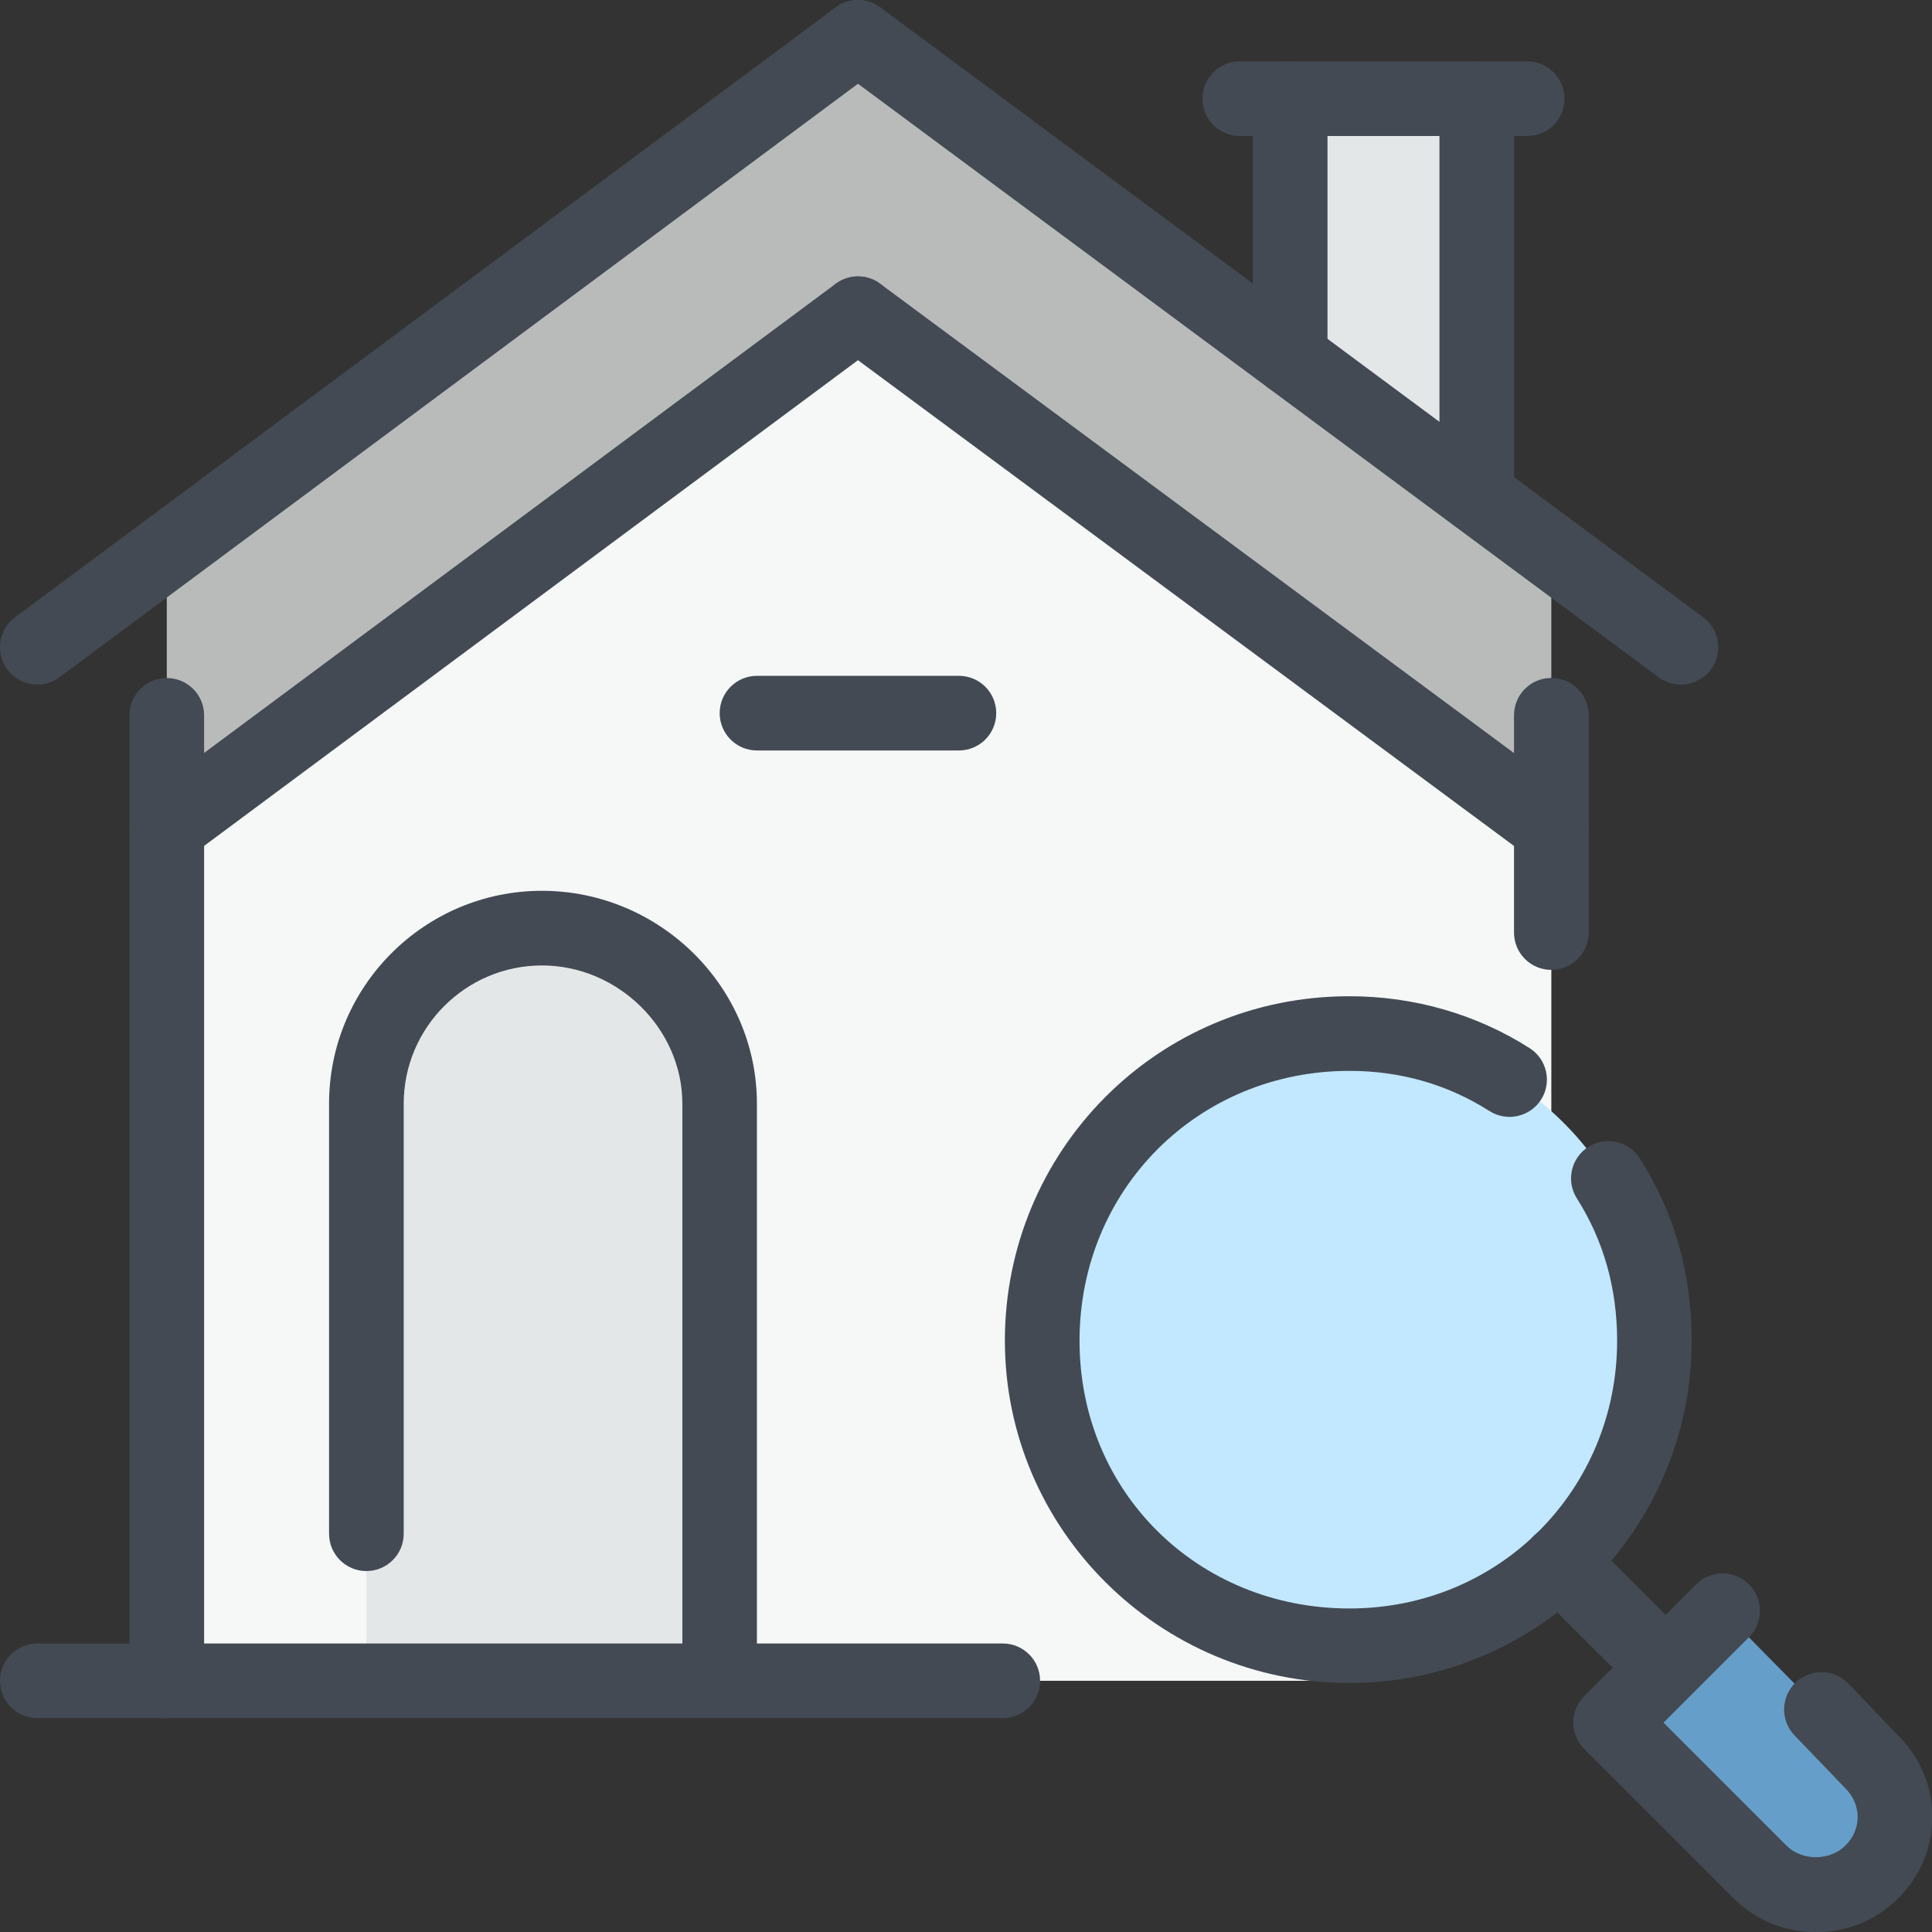 <?xml version="1.0" encoding="UTF-8"?><svg id="Layer_2" xmlns="http://www.w3.org/2000/svg" viewBox="0 0 192.05 192.06"><rect x="0" y="0" width="192.05" height="192.06" fill="#333333" stroke="none"/><g id="_ÎÓÈ_1"><path d="m16.58,167.08v-84.85L85.28,31.19l68.93,51.04v62.82c0,12.21-10.03,22.03-22.25,22.03H16.58Z" style="fill:#f6f7f7; fill-rule:evenodd;"/><path d="m71.54,167.08v-57.37c0-9.6-8.07-17.45-17.67-17.45s-17.45,7.85-17.45,17.45v57.37h35.12Z" style="fill:#e4e7e7; fill-rule:evenodd;"/><rect x="128.25" y="9.82" width="18.54" height="47.55" style="fill:#e4e7e7;"/><polygon points="85.28 3.71 16.58 54.75 16.58 82.23 85.28 31.19 154.21 82.23 154.21 54.75 146.79 49.29 128.25 35.55 85.28 3.71" style="fill:#b9bbbb; fill-rule:evenodd;"/><path d="m134.14,163.59c16.8,0,30.32-13.74,30.32-30.32s-13.52-30.54-30.32-30.54-30.54,13.74-30.54,30.54,13.74,30.32,30.54,30.32h0Z" style="fill:#c1e8ff; fill-rule:evenodd;"/><path d="m171.22,160.1l-11.12,11.12,14.83,14.83c3.05,3.05,8.07,3.05,11.12,0,3.05-3.05,3.05-7.85,0-10.91l-14.83-15.05Z" style="fill:#659ec9; fill-rule:evenodd;"/><path d="m180.49,192.06c-3.1,0-6.01-1.2-8.18-3.38l-14.83-14.83c-.7-.7-1.09-1.64-1.09-2.62s.39-1.93,1.09-2.62l11.13-11.12c1.45-1.45,3.79-1.45,5.25,0,1.45,1.45,1.45,3.8,0,5.25l-8.5,8.5,12.21,12.21c1.56,1.56,4.32,1.55,5.88,0,.78-.78,1.21-1.78,1.21-2.83s-.43-2.05-1.2-2.83l-5.08-5.29c-1.42-1.48-1.36-3.83.11-5.25,1.48-1.42,3.83-1.36,5.25.11l5.02,5.24c2.12,2.12,3.32,4.99,3.32,8.02s-1.2,5.9-3.38,8.07c-2.17,2.18-5.08,3.38-8.18,3.38Z" style="fill:#434a53;"/><path d="m165.55,169.48c-.95,0-1.9-.36-2.62-1.09l-10.47-10.47c-1.45-1.45-1.45-3.8,0-5.25,1.45-1.45,3.79-1.45,5.25,0l10.47,10.47c1.45,1.45,1.45,3.8,0,5.25-.73.73-1.67,1.09-2.62,1.09Z" style="fill:#434a53;"/><path d="m134.14,167.3c-18.88,0-34.25-15.27-34.25-34.03s15.04-34.24,34.25-34.24c6.41,0,12.61,1.78,17.91,5.16,1.73,1.1,2.24,3.39,1.14,5.12-1.1,1.72-3.39,2.23-5.12,1.14-4.17-2.66-8.86-4-13.93-4-15.04,0-26.83,11.78-26.83,26.83s11.79,26.61,26.83,26.61,26.61-11.94,26.61-26.61c0-5.22-1.35-9.98-4-14.15-1.1-1.72-.59-4.02,1.13-5.12,1.73-1.11,4.02-.59,5.12,1.13,3.43,5.37,5.16,11.47,5.16,18.13,0,18.76-15.27,34.03-34.03,34.03Z" style="fill:#434a53;"/><path d="m16.58,170.79c-2.05,0-3.71-1.66-3.71-3.71v-95.97c0-2.05,1.66-3.71,3.71-3.71s3.71,1.66,3.71,3.71v95.97c0,2.05-1.66,3.71-3.71,3.71Z" style="fill:#434a53;"/><path d="m154.21,96.41c-2.05,0-3.71-1.66-3.71-3.71v-21.6c0-2.05,1.66-3.71,3.71-3.71s3.71,1.66,3.71,3.71v21.6c0,2.05-1.66,3.71-3.71,3.71Z" style="fill:#434a53;"/><path d="m99.68,170.79H3.71c-2.05,0-3.71-1.66-3.71-3.71s1.66-3.71,3.71-3.71h95.97c2.05,0,3.71,1.66,3.71,3.71s-1.66,3.71-3.71,3.71Z" style="fill:#434a53;"/><path d="m3.71,68.05c-1.13,0-2.25-.52-2.98-1.5-1.22-1.65-.88-3.97.76-5.19L83.07.73c1.65-1.23,3.97-.88,5.19.76,1.22,1.65.88,3.97-.76,5.19L5.92,67.32c-.67.5-1.44.73-2.21.73Z" style="fill:#434a53;"/><path d="m167.08,68.05c-.77,0-1.54-.24-2.21-.73L83.08,6.69c-1.65-1.22-1.99-3.54-.77-5.19,1.22-1.64,3.54-1.99,5.19-.77l81.8,60.63c1.65,1.22,1.99,3.54.77,5.19-.73.98-1.85,1.5-2.98,1.5Z" style="fill:#434a53;"/><path d="m16.58,85.94c-1.13,0-2.25-.52-2.98-1.5-1.22-1.65-.88-3.97.76-5.19L83.07,28.21c1.65-1.23,3.98-.87,5.19.76,1.22,1.65.88,3.97-.76,5.19L18.79,85.2c-.67.5-1.44.73-2.21.73Z" style="fill:#434a53;"/><path d="m154.21,85.94c-.77,0-1.54-.24-2.2-.73l-68.93-51.04c-1.65-1.22-2-3.54-.77-5.19,1.22-1.65,3.55-2,5.19-.77l68.93,51.04c1.65,1.22,2,3.54.77,5.18-.73.98-1.85,1.5-2.98,1.5Z" style="fill:#434a53;"/><path d="m128.25,39.26c-2.05,0-3.71-1.66-3.71-3.71V9.82c0-2.05,1.66-3.71,3.71-3.71s3.71,1.66,3.71,3.71v25.74c0,2.05-1.66,3.71-3.71,3.71Z" style="fill:#434a53;"/><path d="m146.8,53c-2.05,0-3.71-1.66-3.71-3.71V9.82c0-2.05,1.66-3.71,3.71-3.71s3.71,1.66,3.71,3.71v39.48c0,2.05-1.66,3.71-3.71,3.71Z" style="fill:#434a53;"/><path d="m151.81,13.52h-28.57c-2.05,0-3.71-1.66-3.71-3.71s1.66-3.71,3.71-3.71h28.57c2.05,0,3.71,1.66,3.71,3.71s-1.66,3.71-3.71,3.71Z" style="fill:#434a53;"/><path d="m71.54,170.79c-2.05,0-3.71-1.66-3.71-3.71v-57.37c0-7.45-6.39-13.74-13.96-13.74s-13.74,6.17-13.74,13.74v42.75c0,2.05-1.66,3.71-3.71,3.71s-3.71-1.66-3.71-3.71v-42.75c0-11.67,9.49-21.16,21.16-21.16s21.37,9.49,21.37,21.16v57.37c0,2.05-1.66,3.71-3.71,3.71Z" style="fill:#434a53;"/><path d="m95.32,74.6h-20.07c-2.05,0-3.71-1.66-3.71-3.71s1.66-3.71,3.71-3.71h20.07c2.05,0,3.71,1.66,3.71,3.71s-1.66,3.71-3.71,3.71Z" style="fill:#434a53;"/></g></svg>
